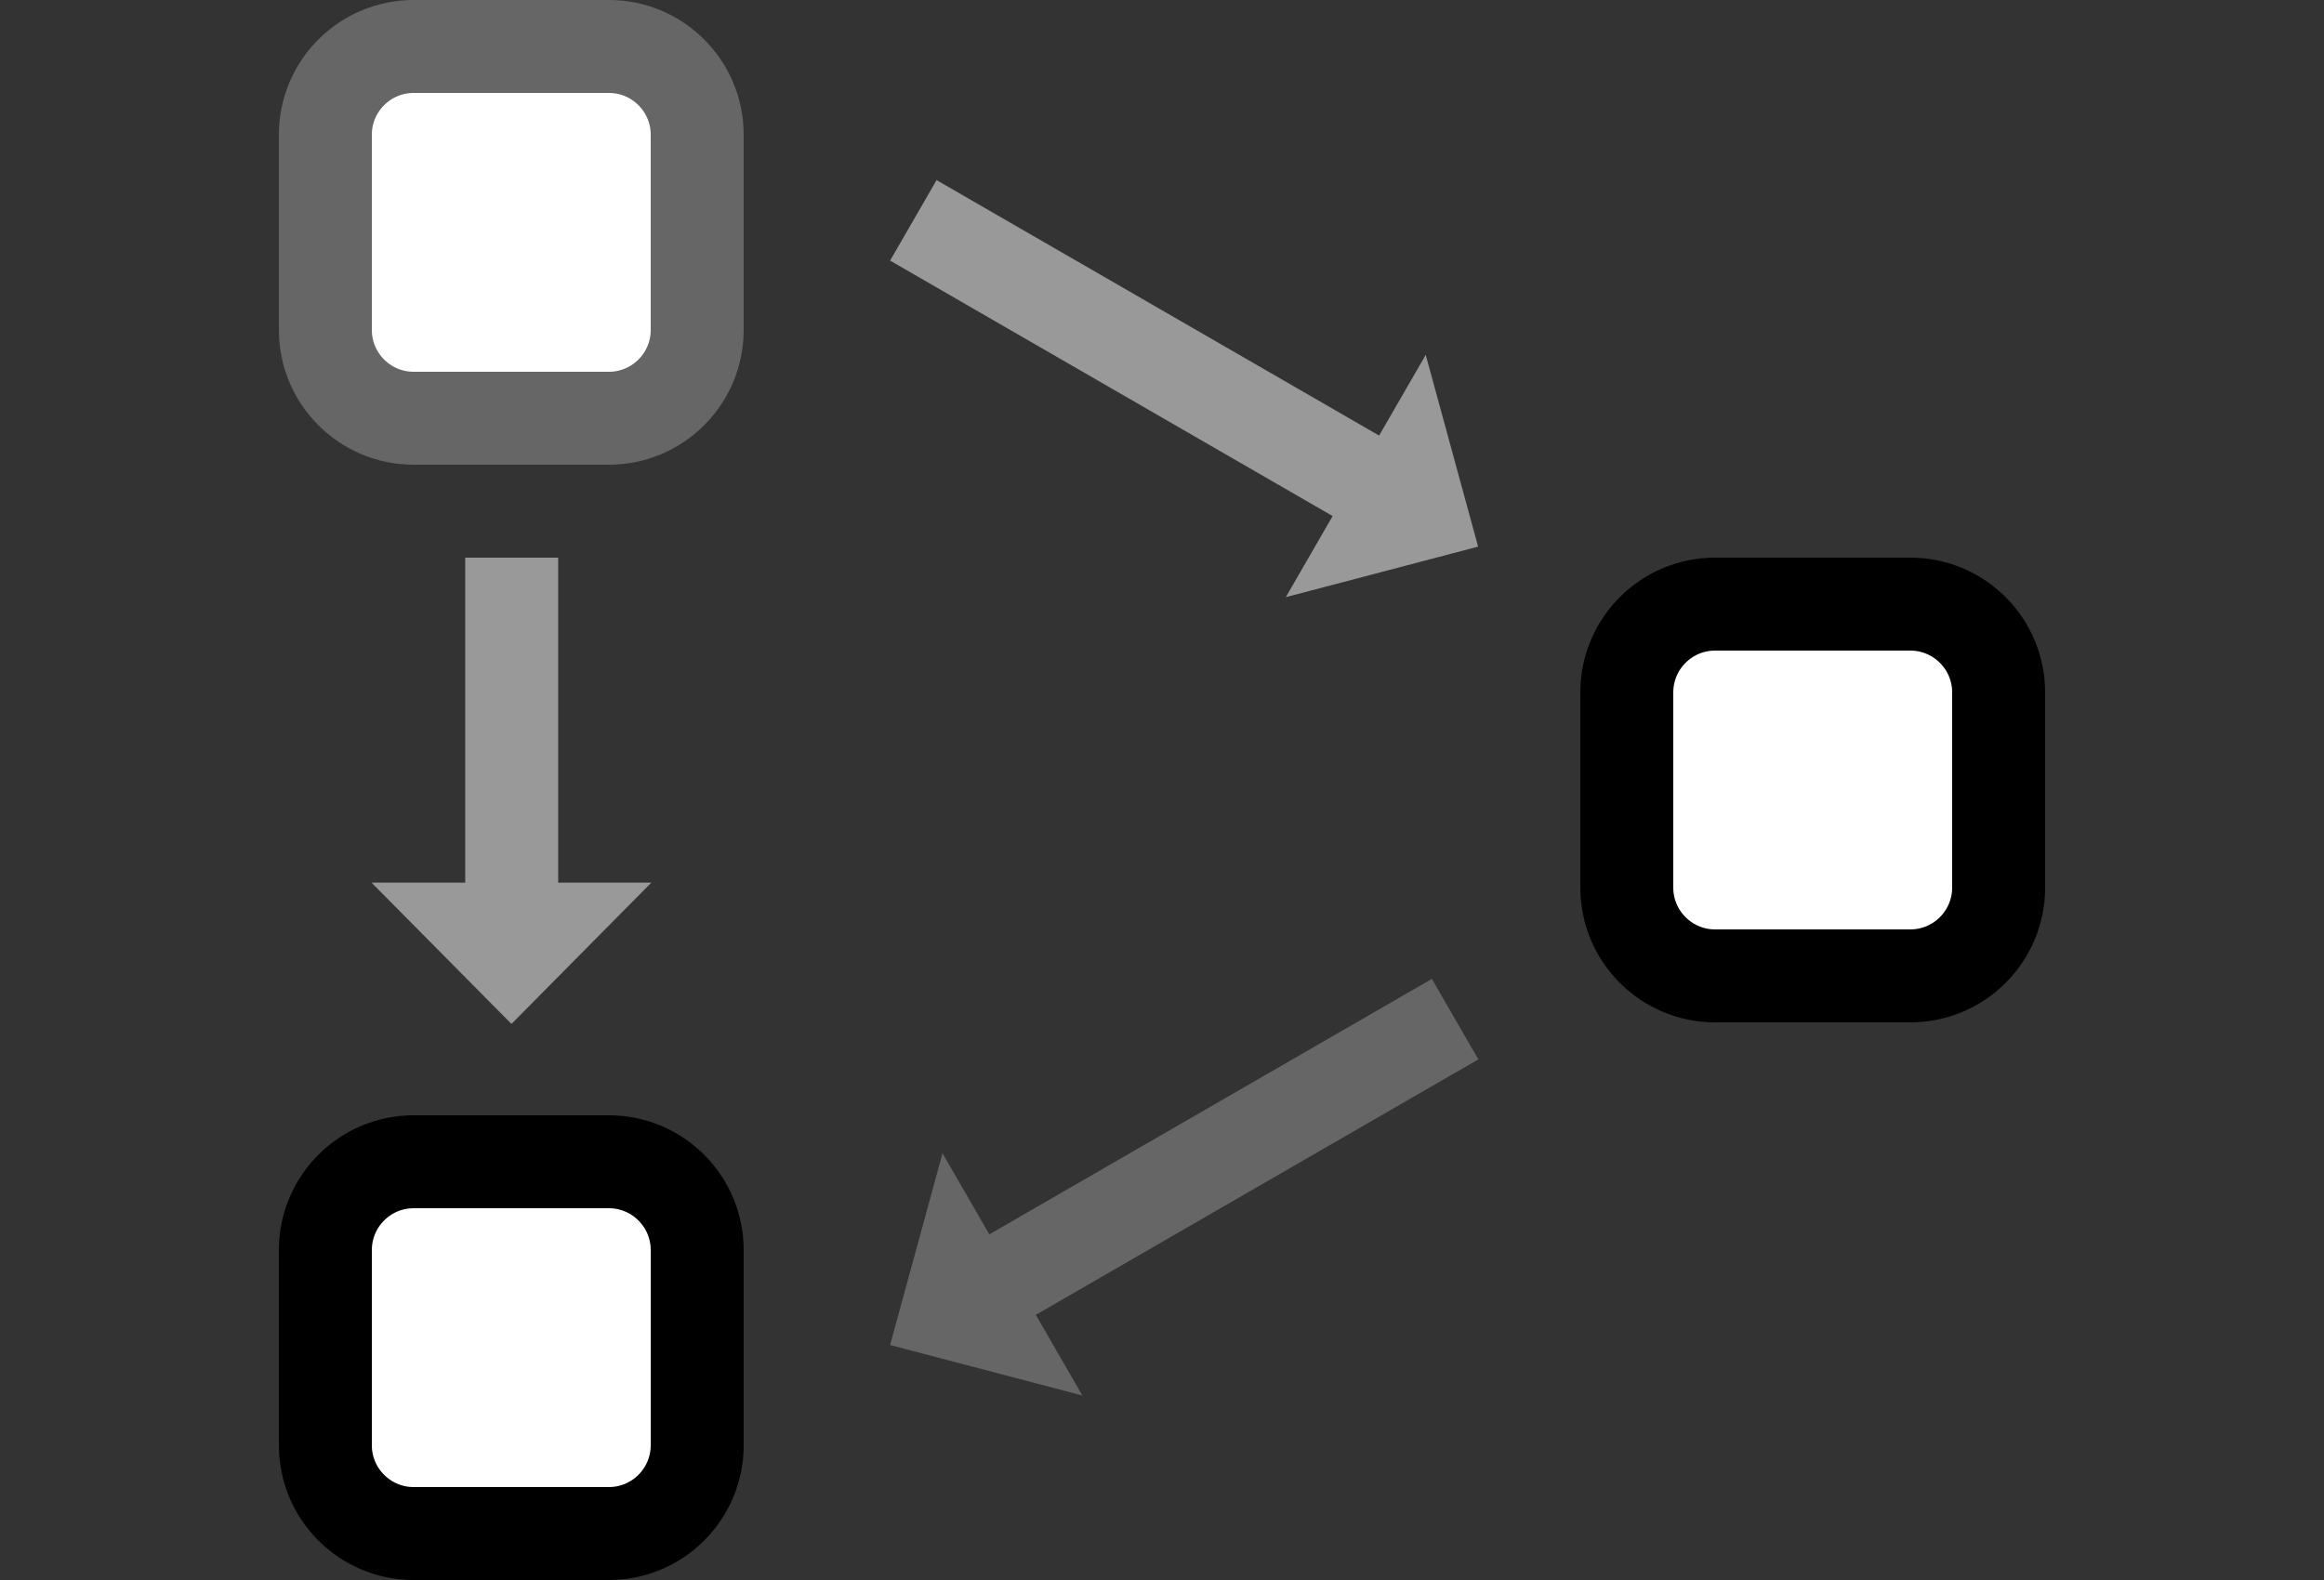 <?xml version="1.0" encoding="UTF-8" standalone="no"?><!DOCTYPE svg PUBLIC "-//W3C//DTD SVG 1.1//EN" "http://www.w3.org/Graphics/SVG/1.1/DTD/svg11.dtd"><svg width="50px" height="34px" viewBox="0 0 50 34" version="1.1" xmlns="http://www.w3.org/2000/svg" xmlns:xlink="http://www.w3.org/1999/xlink" xml:space="preserve" xmlns:serif="http://www.serif.com/" style="fill-rule:evenodd;clip-rule:evenodd;stroke-linecap:round;stroke-linejoin:round;stroke-miterlimit:1.5;"><rect x="0" y="0" width="50" height="34" fill="#333333" stroke="none"/><g id="Git-Flow" serif:id="Git Flow"><path d="M15,26.9c0,-1.049 -0.851,-1.9 -1.9,-1.9l-4.2,0c-1.049,0 -1.9,0.851 -1.9,1.9l0,4.2c0,1.049 0.851,1.9 1.9,1.9l4.2,0c1.049,0 1.9,-0.851 1.9,-1.9l0,-4.2Z" style="fill:#fff;stroke:#000;stroke-width:2px;"/><path d="M15,2.9c0,-1.049 -0.851,-1.9 -1.9,-1.9l-4.2,0c-1.049,0 -1.9,0.851 -1.9,1.9l0,4.2c0,1.049 0.851,1.9 1.9,1.9l4.2,0c1.049,0 1.9,-0.851 1.9,-1.9l0,-4.2Z" style="fill:#fff;stroke:#666;stroke-width:2px;"/><path d="M43,14.9c0,-1.049 -0.851,-1.9 -1.9,-1.9l-4.2,0c-1.049,0 -1.9,0.851 -1.9,1.9l0,4.2c0,1.049 0.851,1.9 1.9,1.9l4.2,0c1.049,0 1.9,-0.851 1.9,-1.9l0,-4.2Z" style="fill:#fff;stroke:#000;stroke-width:2px;"/><path d="M19.15,5.608l1,-1.732l9.521,5.497l1.003,-1.736l1.127,4.126l-4.137,1.087l1.007,-1.745l-9.521,-5.497Z" style="fill:#999;"/><path d="M30.806,21.065l1,1.732l-9.521,5.497l1.002,1.736l-4.137,-1.087l1.128,-4.126l1.007,1.745l9.521,-5.497Z" style="fill:#666;"/><path d="M10.009,12l2,0l0,6.994l2.004,0l-3.009,3.04l-3.01,-3.04l2.015,0l0,-6.994Z" style="fill:#999;"/></g></svg>
